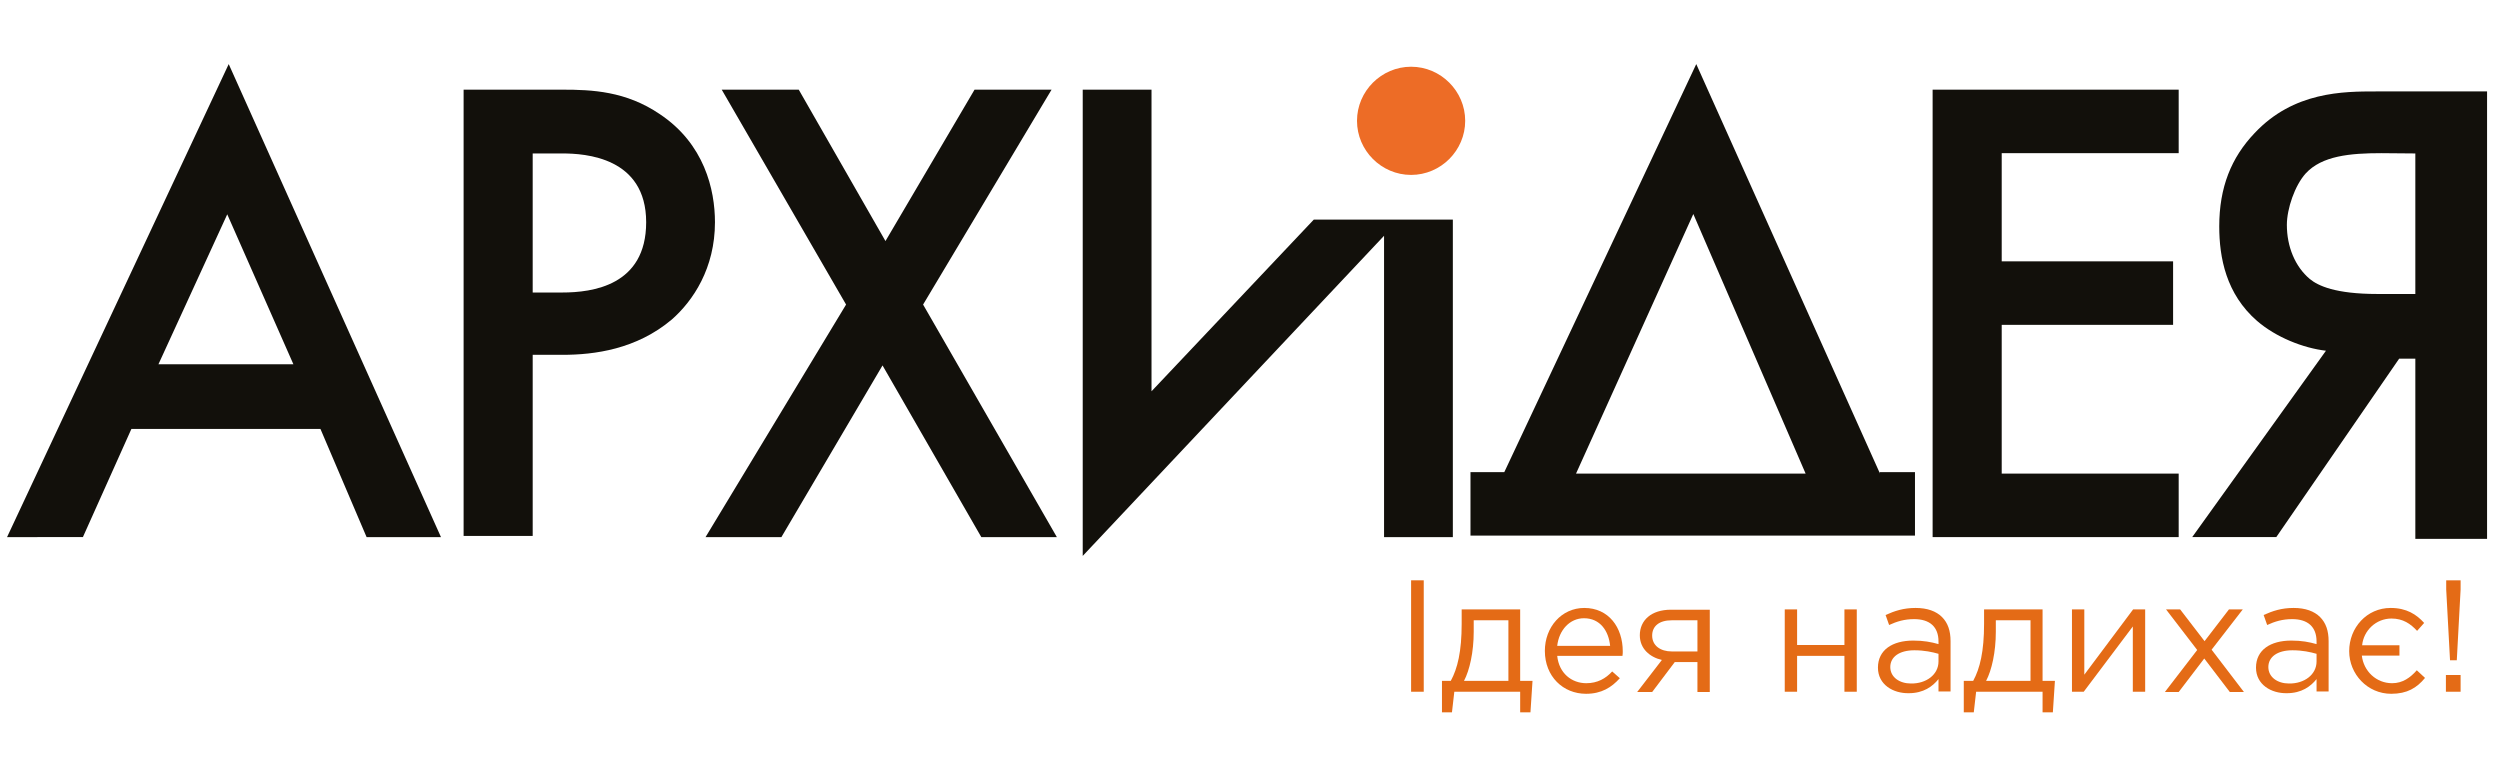 <?xml version="1.0" encoding="utf-8"?>
<!-- Generator: Adobe Illustrator 18.0.0, SVG Export Plug-In . SVG Version: 6.00 Build 0)  -->
<!DOCTYPE svg PUBLIC "-//W3C//DTD SVG 1.1//EN" "http://www.w3.org/Graphics/SVG/1.1/DTD/svg11.dtd">
<svg version="1.1" id="Layer_1" xmlns="http://www.w3.org/2000/svg" xmlns:xlink="http://www.w3.org/1999/xlink" x="0px" y="0px"
	 viewBox="0 1171.9 850.4 262" enable-background="new 0 1171.9 850.4 262" xml:space="preserve">
<path fill="#12100B" d="M99.8,1295.8l-22.5-51l-23.4,51H99.8L99.8,1295.8z M109,1317.8H44.7l-16.5,36.8H2.4l75.4-160.9l72.2,160.9
	h-25.3L109,1317.8L109,1317.8z"/>
<path fill="#12100B" d="M181.2,1271.4h10.1c10.1,0,28.5-2.3,28.5-23.9c0-22.1-20.7-23.4-28.5-23.4h-10.1V1271.4L181.2,1271.4z
	 M191.3,1202.4c10.1,0,21.6,0.5,33.1,8.3c15.2,10.1,18.8,25.7,18.8,36.8c0,15.6-7.4,26.7-14.7,33.1c-12,10.1-26.2,12-37.2,12h-10.1
	v61.6h-23.5v-151.8H191.3L191.3,1202.4z"/>
<polygon fill="#12100B" points="287.8,1275.5 245.5,1202.4 271.7,1202.4 301.2,1253.9 331.5,1202.4 357.7,1202.4 314,1275.5 
	359.5,1354.6 333.8,1354.6 300.2,1296.2 265.8,1354.6 240,1354.6 "/>
<polygon fill="#12100B" points="741.1,1224 680.9,1224 680.9,1260.8 739.2,1260.8 739.2,1282.4 680.9,1282.4 680.9,1333 741.1,1333 
	741.1,1354.6 657.4,1354.6 657.4,1202.4 741.1,1202.4 "/>
<path fill="#12100B" d="M810,1224c-10.6,0-20.2,0.9-25.7,6.9c-3.7,4.1-6.4,12-6.4,17.5c0,7.4,2.8,14.2,7.8,18.4
	c2.8,2.3,8.7,5.1,23,5.1h12.9v-47.8L810,1224L810,1224z M791.2,1291.2c-7.8-0.9-17-4.6-23.4-10.1c-10.6-9.2-12.9-21.6-12.9-32.2
	c0-13.3,4.1-23.4,12-31.7c13.3-14.2,30.3-14.2,41.4-14.2H846v152.2h-24.4v-61.3h-5.5l-41.8,60.7h-28.6L791.2,1291.2L791.2,1291.2z"
	/>
<polygon fill="#12100B" points="446.9,1246.6 391.7,1305 391.7,1202.4 368.3,1202.4 368.3,1361 470.8,1252.1 470.8,1354.6 
	494.2,1354.6 494.2,1246.6 "/>
<path fill="#12100B" d="M576,1244.7l38.2,88.3h-78.1L576,1244.7L576,1244.7z M639.5,1333L577,1193.7l-65.3,138.8h-11.5v21.6h151.2
	v-21.6h-12L639.5,1333L639.5,1333z"/>
<path fill="#ED6C26" d="M498.4,1213c0-10.1-8.3-18.4-18.4-18.4c-10.1,0-18.4,8.3-18.4,18.4s8.3,18.4,18.4,18.4
	C490.1,1231.4,498.4,1223.1,498.4,1213L498.4,1213L498.4,1213z"/>
<g>
	<path fill="#E46B16" d="M480,1369.3h4.3v37.9H480V1369.3z"/>
	<path fill="#E46B16" d="M490.5,1403.5h3c2.3-4.2,3.7-10,3.7-19.4v-4.9h19.9v24.3h4.2l-0.7,10.7h-3.5v-7h-22.4l-0.8,7h-3.4
		L490.5,1403.5L490.5,1403.5z M513.1,1403.5v-20.6h-11.8v3.9c0,6.9-1.4,13.1-3.3,16.7H513.1L513.1,1403.5z"/>
	<path fill="#E46B16" d="M525.5,1393.3c0-8.1,5.7-14.6,13.4-14.6c8.3,0,13.1,6.6,13.1,14.8c0,0.4,0,0.8-0.1,1.5h-22.2
		c0.6,5.9,4.9,9.3,9.9,9.3c3.8,0,6.6-1.6,8.8-4l2.6,2.3c-2.8,3.1-6.2,5.3-11.5,5.3C531.7,1407.9,525.5,1402,525.5,1393.3z
		 M547.7,1391.6c-0.5-5.1-3.4-9.4-8.9-9.4c-4.8,0-8.5,4-9.1,9.4H547.7z"/>
	<path fill="#E46B16" d="M565.3,1396.4c-4.2-1-7.5-3.9-7.5-8.4c0-5.1,3.9-8.7,10.6-8.7h13.2v28h-4.2v-10.2h-7.7
		c-2.6,3.4-5.1,6.8-7.7,10.2h-5.1L565.3,1396.4z M577.4,1393.5v-10.6h-8.8c-4.2,0-6.6,2-6.6,5.2c0,3.4,2.8,5.4,6.7,5.4H577.4
		L577.4,1393.5z"/>
	<path fill="#E46B16" d="M607.1,1379.2h4.2v12.1h16.1v-12.1h4.2v28h-4.2V1395h-16.1v12.2h-4.2V1379.2z"/>
	<path fill="#E46B16" d="M638.8,1399c0-6,4.9-9.2,12-9.2c3.6,0,6.1,0.5,8.6,1.2v-0.9c0-5-3-7.6-8.3-7.6c-3.3,0-5.9,0.8-8.5,2
		l-1.2-3.4c3.1-1.4,6.1-2.4,10.2-2.4c4,0,7,1.1,9,3.1c2,2,2.9,4.7,2.9,8.2v17.1h-4.1v-4.2c-2,2.5-5.1,4.8-10.1,4.8
		C644,1407.8,638.8,1404.8,638.8,1399z M659.4,1396.9v-2.6c-2.1-0.6-4.8-1.2-8.2-1.2c-5.2,0-8.2,2.3-8.2,5.7c0,3.5,3.2,5.6,7,5.6
		C655.2,1404.5,659.4,1401.4,659.4,1396.9z"/>
	<path fill="#E46B16" d="M668.2,1403.5h3c2.3-4.2,3.7-10,3.7-19.4v-4.9h19.9v24.3h4.2l-0.7,10.7h-3.5v-7h-22.6l-0.8,7H668v-10.7
		H668.2L668.2,1403.5z M690.7,1403.5v-20.6h-11.8v3.9c0,6.9-1.4,13.1-3.3,16.7H690.7L690.7,1403.5z"/>
	<path fill="#E46B16" d="M704.8,1379.2h4.2v22.2l16.6-22.2h4.1v28h-4.2V1385l-16.7,22.2h-4L704.8,1379.2L704.8,1379.2z"/>
	<path fill="#E46B16" d="M747.4,1393l-10.6-13.8h4.8l8.3,10.8l8.3-10.8h4.7l-10.6,13.7l11,14.4h-4.8l-8.7-11.4l-8.7,11.4h-4.7
		L747.4,1393z"/>
	<path fill="#E46B16" d="M767.4,1399c0-6,4.9-9.2,12-9.2c3.6,0,6.1,0.5,8.6,1.2v-0.9c0-5-3-7.6-8.3-7.6c-3.3,0-5.9,0.8-8.5,2
		l-1.2-3.4c3.1-1.4,6.1-2.4,10.2-2.4c4,0,7,1.1,9,3.1c2,2,2.9,4.7,2.9,8.2v17.1H788v-4.2c-2,2.5-5.1,4.8-10.1,4.8
		C772.6,1407.8,767.4,1404.8,767.4,1399z M788,1396.9v-2.6c-2.1-0.6-4.8-1.2-8.2-1.2c-5.2,0-8.2,2.3-8.2,5.7c0,3.5,3.2,5.6,7,5.6
		C783.8,1404.5,788,1401.4,788,1396.9z"/>
	<path fill="#E46B16" d="M799.1,1393.4c0-8,6-14.7,14.1-14.7c5.4,0,8.8,2.2,11.4,5.1l-2.4,2.7c-2.2-2.4-4.8-4.2-8.7-4.2
		c-5.3,0-9.5,4.1-10,9.1h12.7v3.5h-12.8c0.6,5.3,4.9,9.4,10.3,9.4c3.6,0,6.2-1.9,8.4-4.4l2.8,2.6c-2.8,3.4-6.1,5.4-11.5,5.4
		C805.3,1407.9,799.1,1401.2,799.1,1393.4z"/>
	<path fill="#E46B16" d="M832,1401.5h5v5.7h-5V1401.5z M832.1,1372.4v-3.1h4.9v3.1l-1.3,24.1h-2.3L832.1,1372.4z"/>
</g>
</svg>
